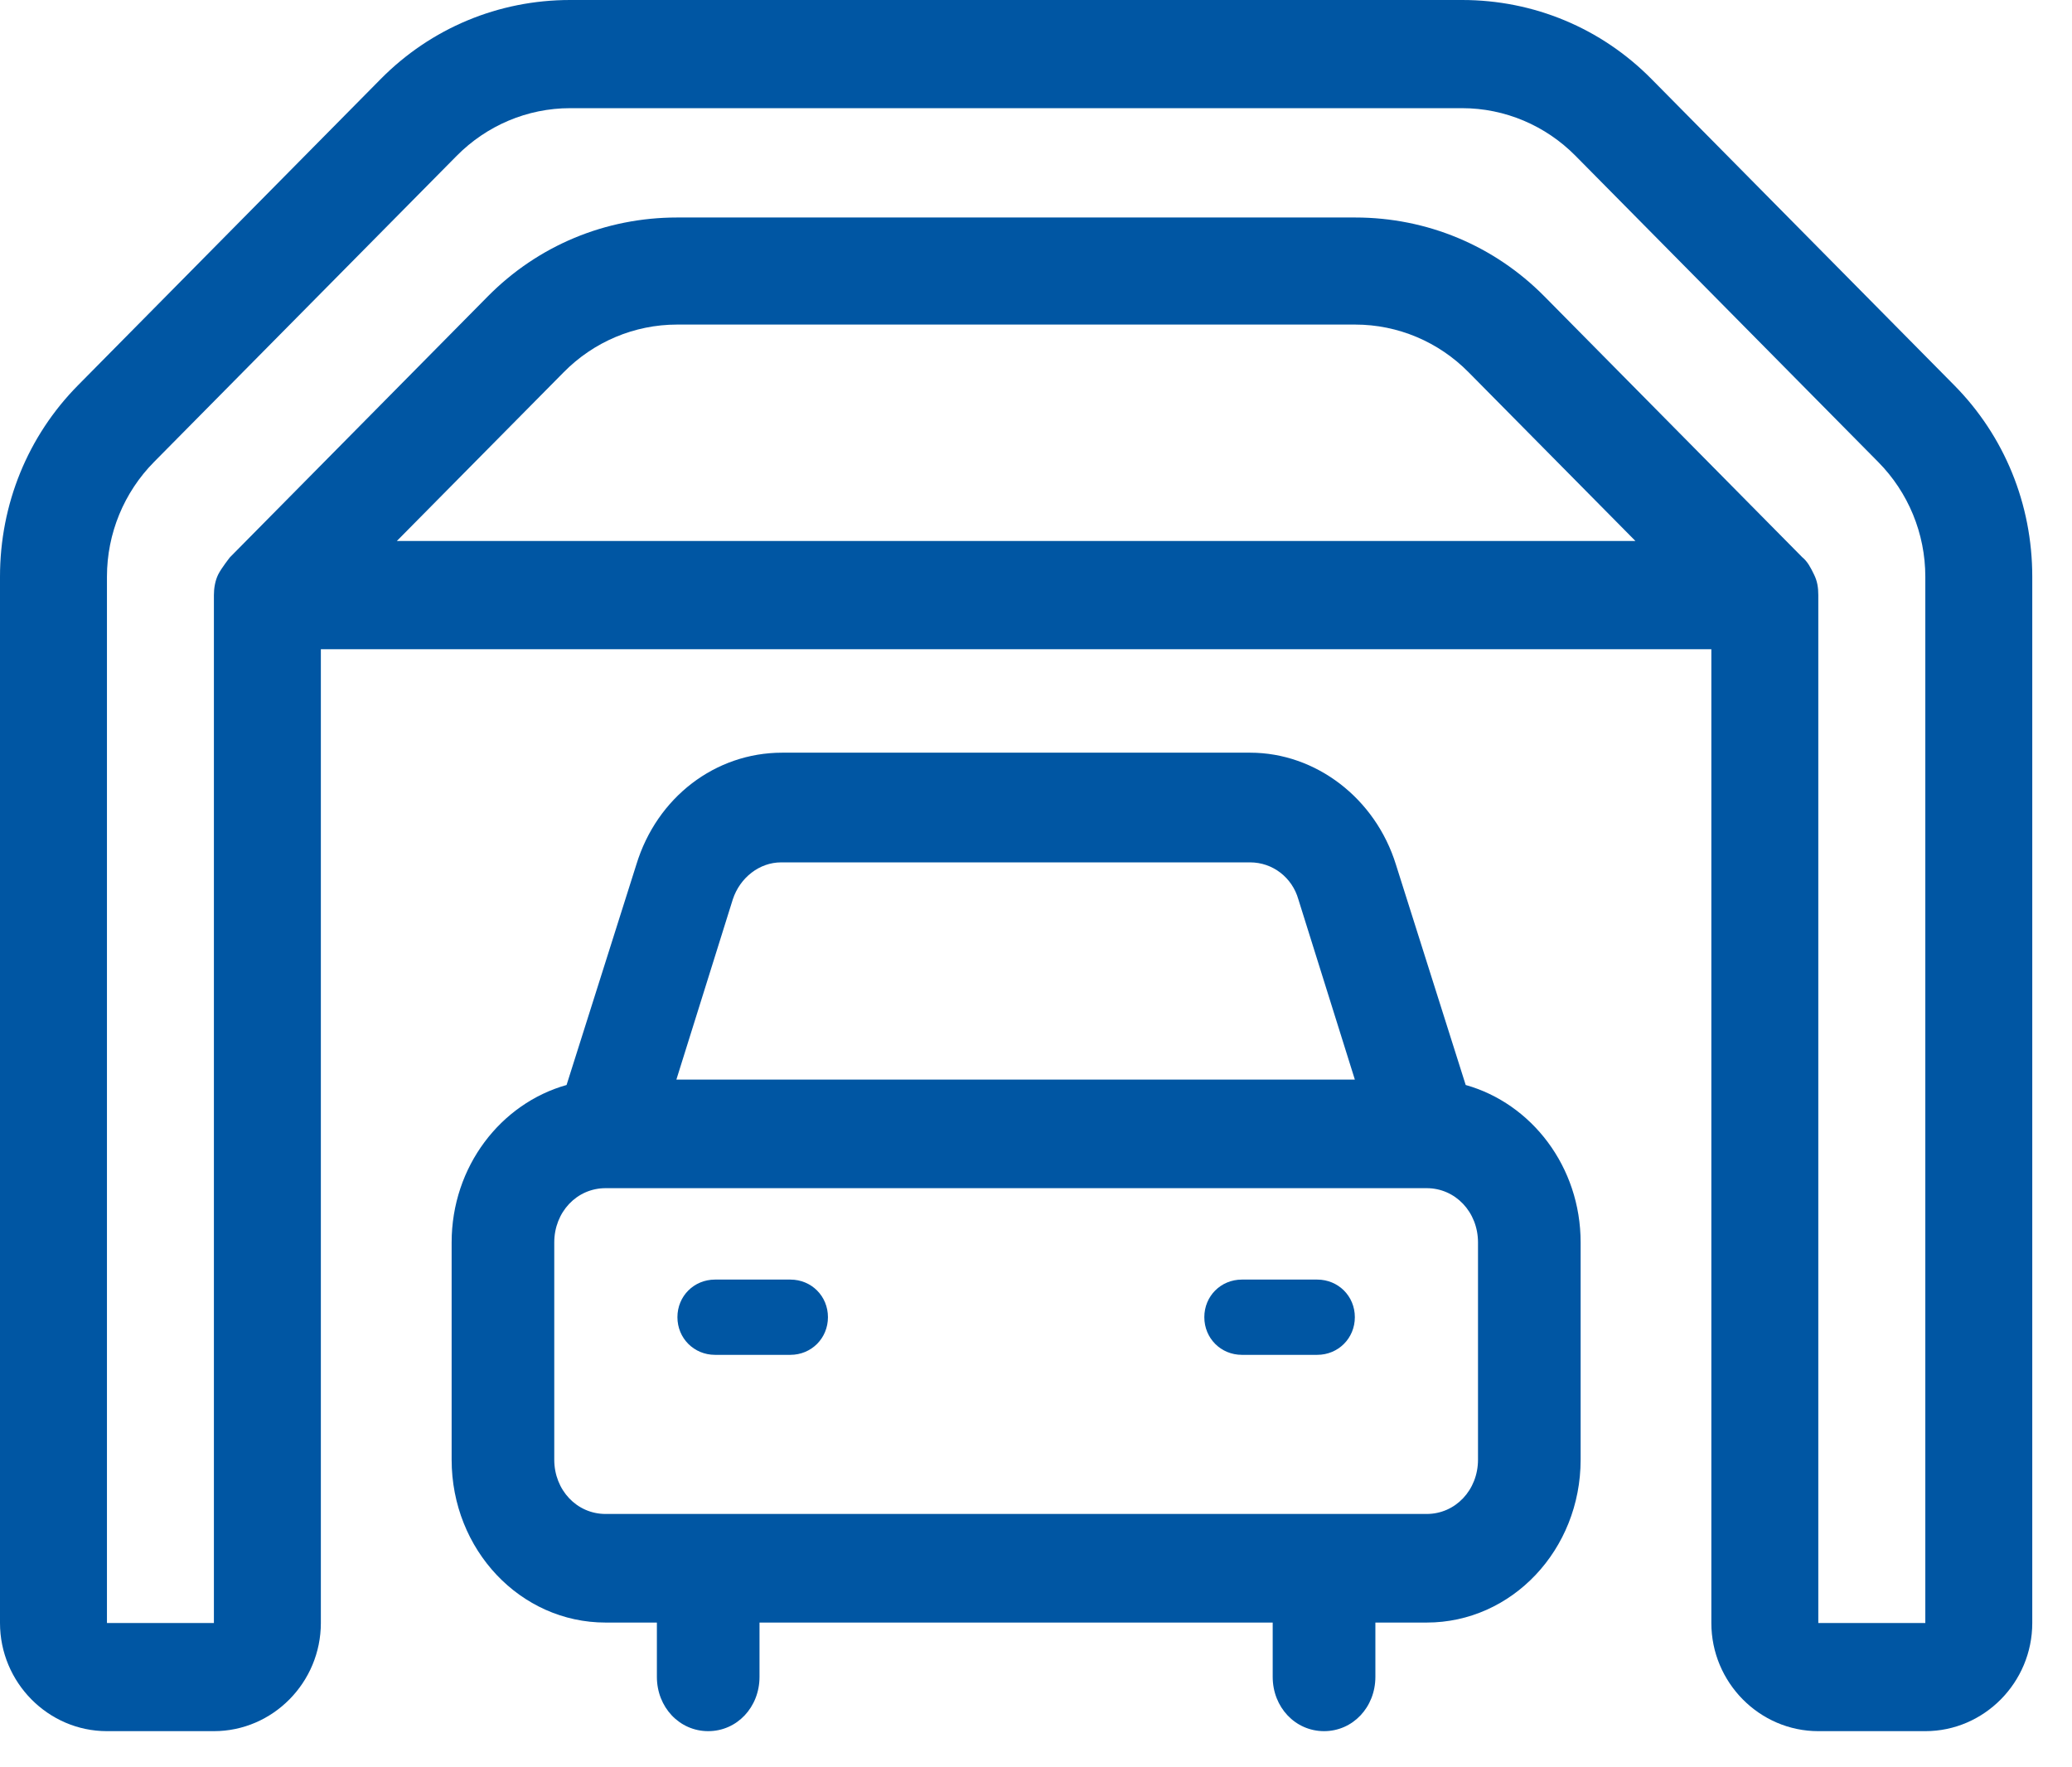 <svg width="34" height="29" viewBox="0 0 34 29" fill="none" xmlns="http://www.w3.org/2000/svg">
<path d="M24.051 17.804L22.906 14.187C22.569 13.099 21.592 12.351 20.514 12.351H12.834C11.739 12.351 10.779 13.082 10.442 14.187L9.297 17.804C8.219 18.107 7.411 19.141 7.411 20.388V23.952C7.411 25.431 8.539 26.625 9.937 26.625H10.779V27.516C10.779 28.015 11.15 28.407 11.621 28.407C12.093 28.407 12.463 28.015 12.463 27.516V26.625H20.884V27.516C20.884 28.015 21.255 28.407 21.727 28.407C22.198 28.407 22.569 28.015 22.569 27.516V26.625H23.411C24.809 26.625 25.937 25.431 25.937 23.952V20.388C25.937 19.141 25.129 18.107 24.051 17.804ZM12.834 14.151H20.514C20.884 14.151 21.204 14.4 21.305 14.757L22.232 17.715H11.099L12.025 14.757C12.143 14.4 12.463 14.151 12.817 14.151H12.834ZM24.253 23.952C24.253 24.451 23.882 24.843 23.411 24.843H9.937C9.465 24.843 9.095 24.451 9.095 23.952V20.388C9.095 19.889 9.465 19.497 9.937 19.497H23.411C23.882 19.497 24.253 19.889 24.253 20.388V23.952Z" fill="#0056A3"/>
<path d="M12.969 20.997H11.733C11.388 20.997 11.116 21.268 11.116 21.614C11.116 21.96 11.388 22.232 11.733 22.232H12.969C13.315 22.232 13.586 21.96 13.586 21.614C13.586 21.268 13.315 20.997 12.969 20.997Z" fill="#0056A3"/>
<path d="M21.614 20.997H20.379C20.033 20.997 19.762 21.268 19.762 21.614C19.762 21.96 20.033 22.232 20.379 22.232H21.614C21.96 22.232 22.232 21.96 22.232 21.614C22.232 21.268 21.96 20.997 21.614 20.997Z" fill="#0056A3"/>
<path d="M32.067 6.321L27.099 1.296C26.275 0.462 25.169 0 23.993 0H9.355C8.179 0 7.073 0.462 6.248 1.296L1.281 6.321C0.456 7.155 0 8.274 0 9.463V26.632C0 27.608 0.79 28.407 1.755 28.407H3.51C4.476 28.407 5.265 27.608 5.265 26.632V10.653H28.082V26.632C28.082 27.608 28.872 28.407 29.837 28.407H31.593C32.558 28.407 33.348 27.608 33.348 26.632V9.463C33.348 8.274 32.892 7.155 32.067 6.321ZM6.512 8.877L9.25 6.108C9.741 5.61 10.408 5.326 11.11 5.326H22.238C22.94 5.326 23.607 5.61 24.098 6.108L26.836 8.877H6.512ZM31.593 26.632H29.837V9.765C29.837 9.641 29.82 9.534 29.767 9.428C29.715 9.321 29.662 9.215 29.574 9.144L25.344 4.865C24.519 4.03 23.414 3.569 22.238 3.569H11.11C9.934 3.569 8.828 4.03 8.003 4.865L3.774 9.144C3.774 9.144 3.633 9.321 3.58 9.428C3.528 9.534 3.51 9.659 3.51 9.765V26.632H1.755V9.463C1.755 8.753 2.036 8.078 2.527 7.581L7.494 2.557C7.986 2.06 8.653 1.775 9.355 1.775H23.993C24.695 1.775 25.362 2.06 25.853 2.557L30.82 7.581C31.312 8.078 31.593 8.753 31.593 9.463V26.632Z" fill="#0056A3"/>
</svg>
